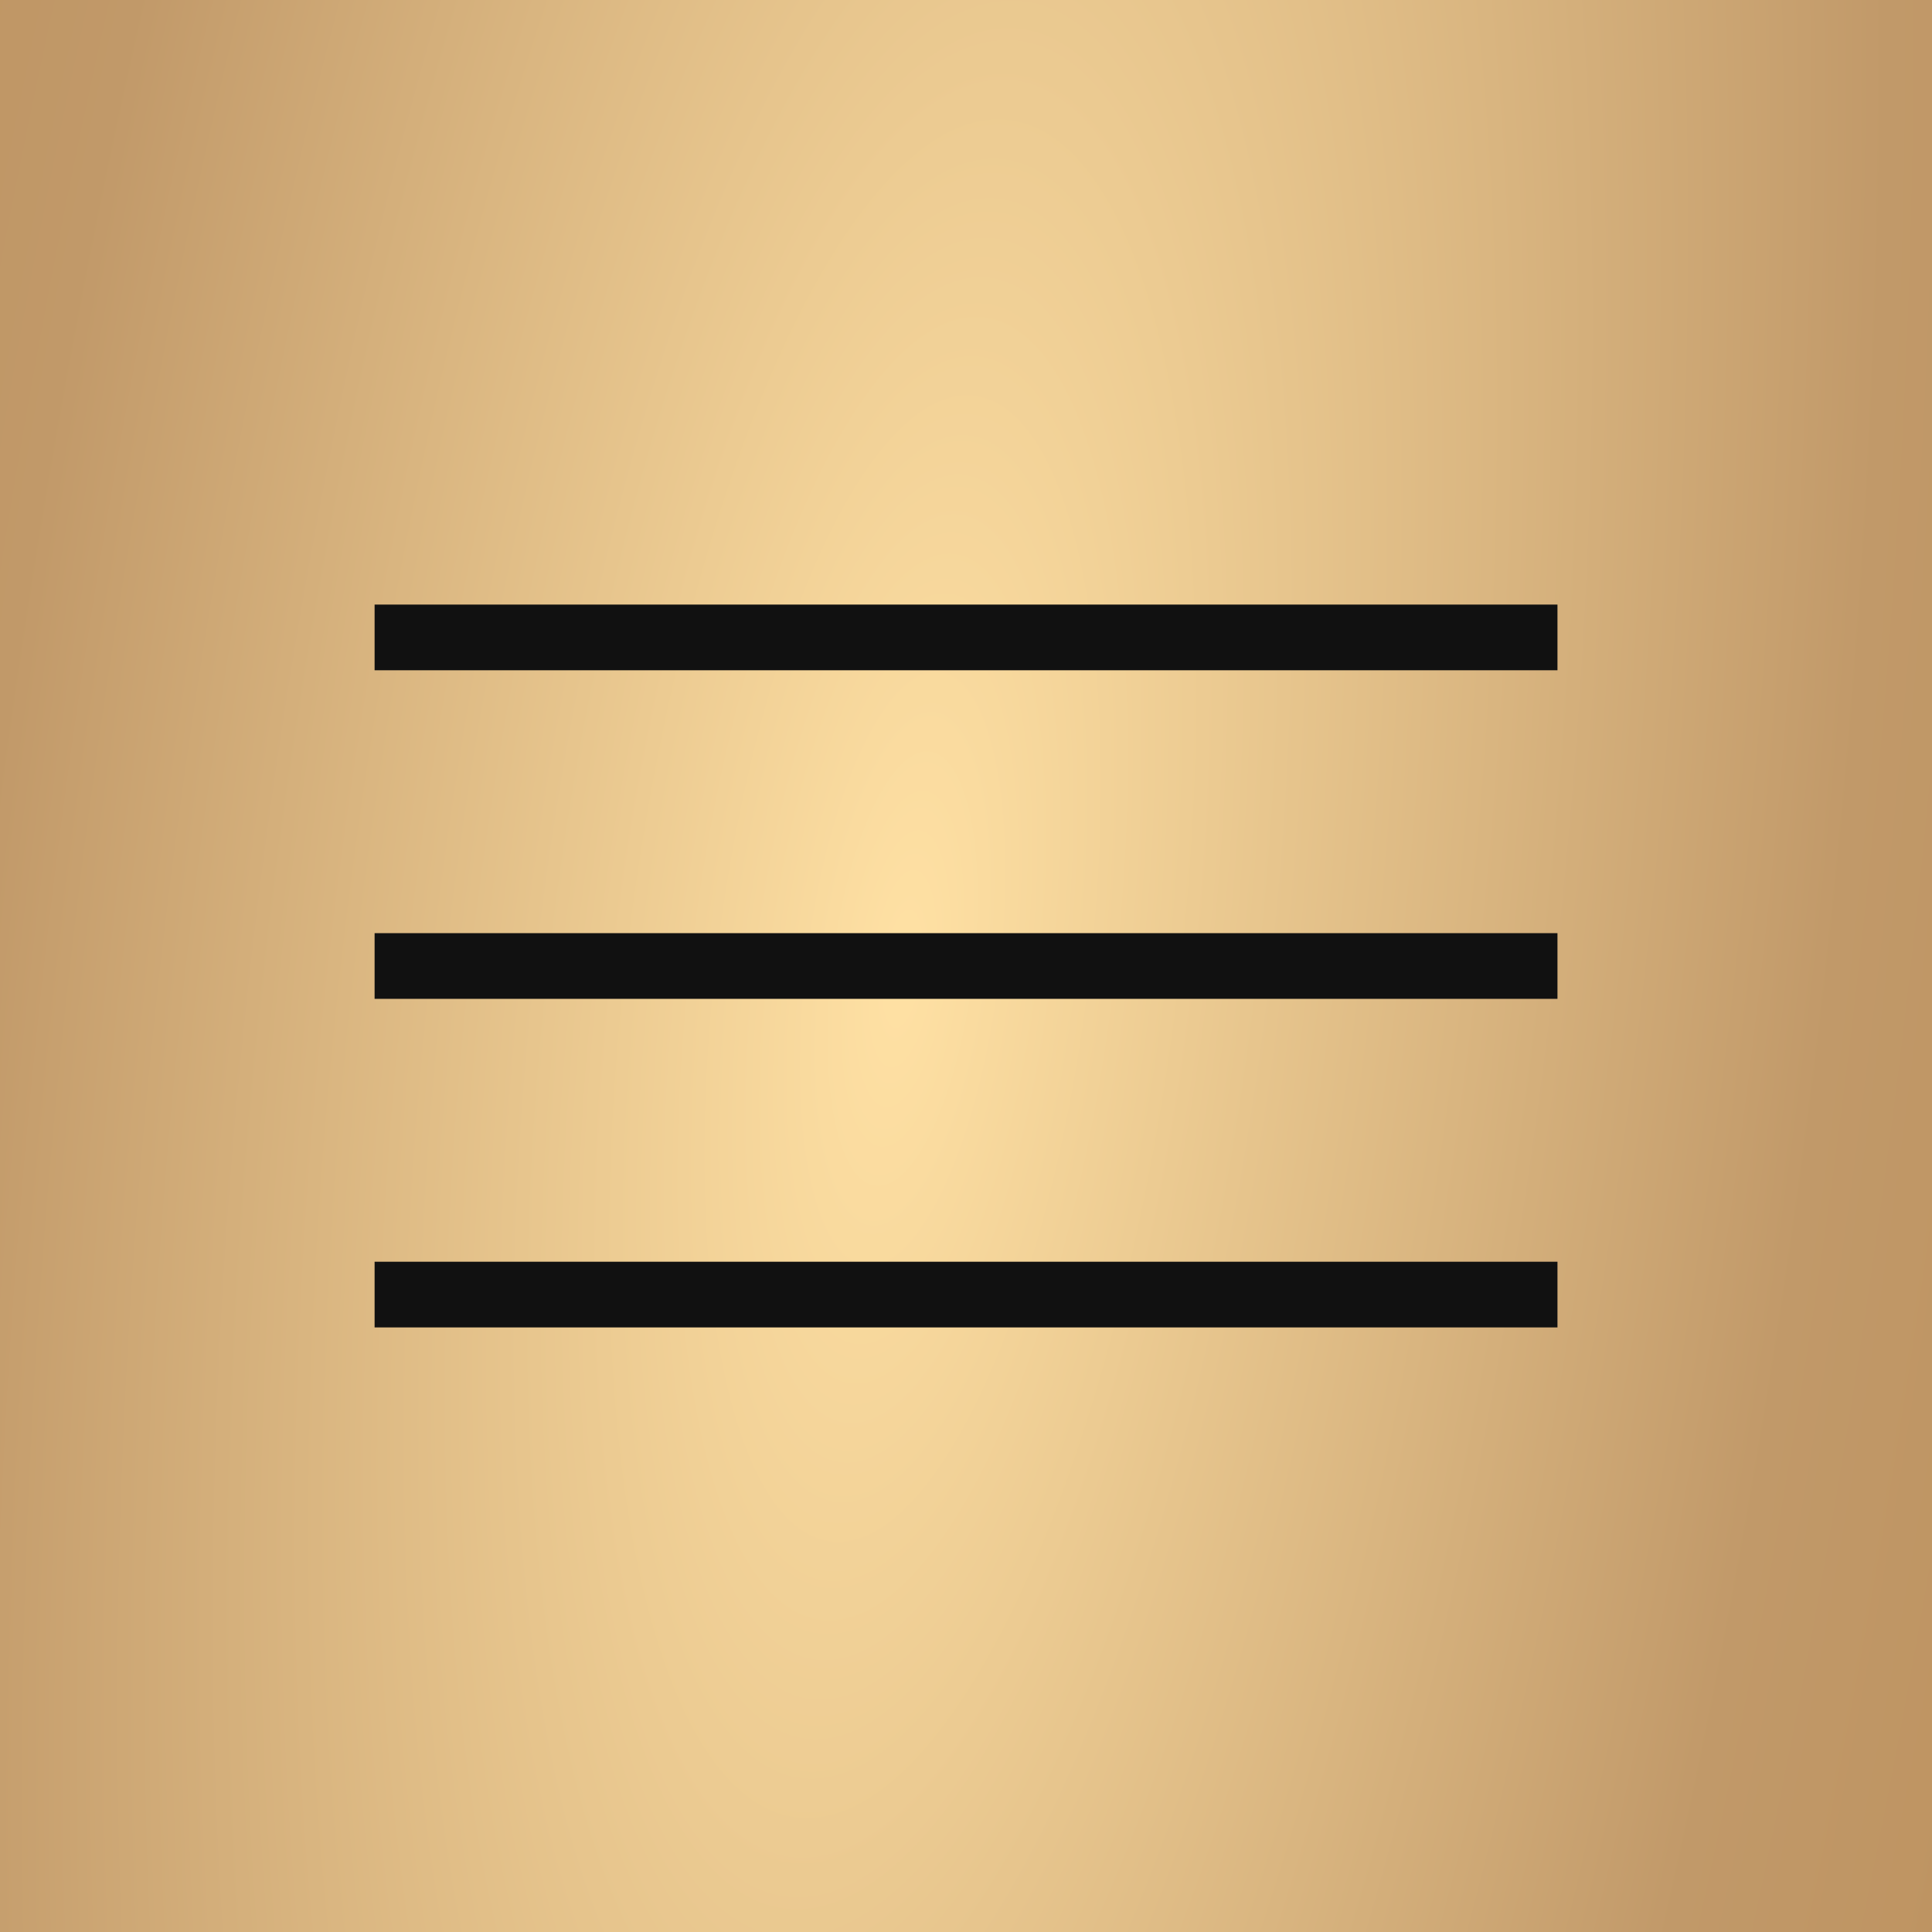 <?xml version="1.0" encoding="UTF-8"?> <svg xmlns="http://www.w3.org/2000/svg" width="28" height="28" viewBox="0 0 28 28" fill="none"><rect width="28" height="28" fill="url(#paint0_radial_1_556)"></rect><path d="M22.572 9.238H5.429" stroke="#111111" stroke-width="0.952"></path><path d="M22.572 14H5.429" stroke="#111111" stroke-width="0.952"></path><path d="M22.572 18.762H5.429" stroke="#111111" stroke-width="0.952"></path><defs><radialGradient id="paint0_radial_1_556" cx="0" cy="0" r="1" gradientTransform="matrix(8.57 81.241 -31.717 52.905 13.067 14.043)" gradientUnits="userSpaceOnUse"><stop stop-color="#FFE1A4"></stop><stop offset="0.438" stop-color="#C19969"></stop><stop offset="1" stop-color="#B48248"></stop></radialGradient></defs></svg> 